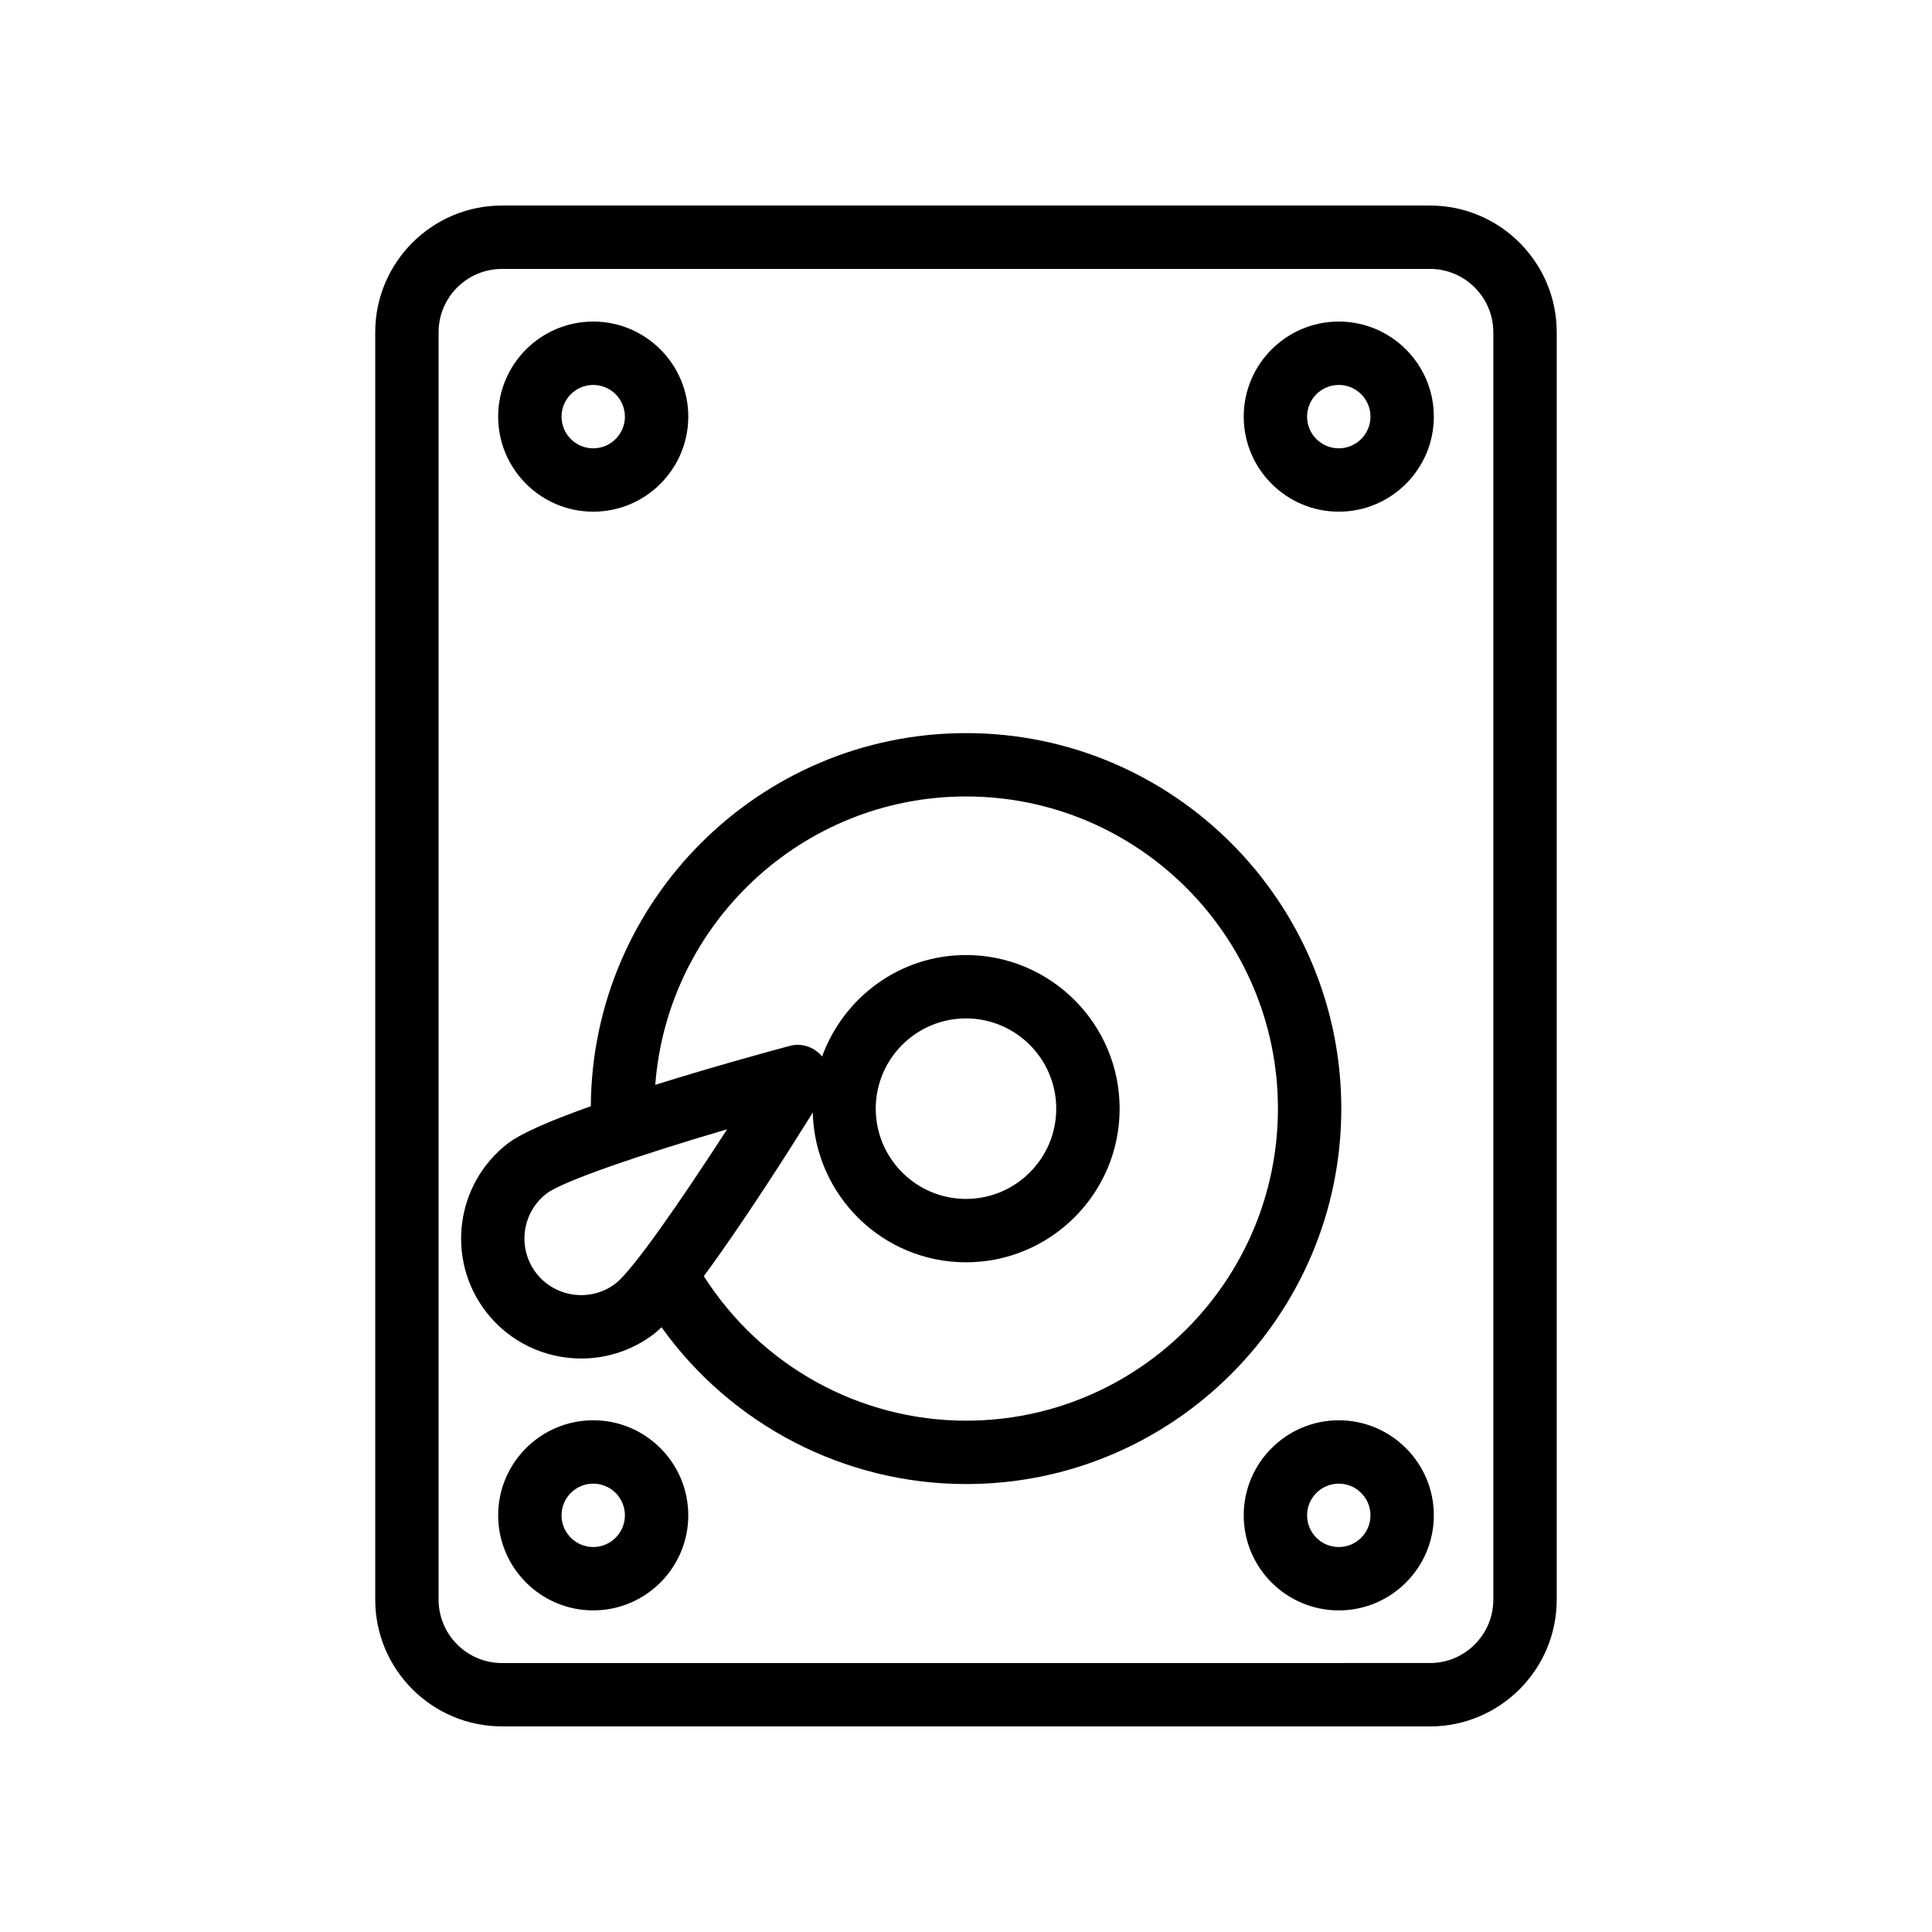 <?xml version="1.0" encoding="UTF-8"?>
<!-- Uploaded to: ICON Repo, www.iconrepo.com, Generator: ICON Repo Mixer Tools -->
<svg fill="#000000" width="800px" height="800px" version="1.1" viewBox="144 144 512 512" xmlns="http://www.w3.org/2000/svg">
 <g>
  <path d="m522.96 601.52c18.523 0 33.586-15.062 33.586-33.586l0.004-335.88c0-18.523-15.062-33.586-33.586-33.586h-245.94c-18.523 0-33.586 15.062-33.586 33.586v335.87c0 18.523 15.062 33.586 33.586 33.586zm-262.73-33.59v-335.87c0-9.258 7.535-16.793 16.793-16.793h245.93c9.258 0 16.793 7.535 16.793 16.793v335.87c0 9.258-7.535 16.793-16.793 16.793l-245.93 0.004c-9.258 0-16.793-7.539-16.793-16.797z"/>
  <path d="m301.21 279.6c13.891 0 25.191-11.301 25.191-25.191s-11.301-25.191-25.191-25.191c-13.891 0-25.191 11.301-25.191 25.191 0.004 13.891 11.301 25.191 25.191 25.191zm0-33.586c4.633 0 8.398 3.766 8.398 8.398 0 4.633-3.766 8.398-8.398 8.398-4.633 0-8.398-3.766-8.398-8.398 0.004-4.637 3.766-8.398 8.398-8.398z"/>
  <path d="m498.79 279.6c13.891 0 25.191-11.301 25.191-25.191s-11.301-25.191-25.191-25.191-25.191 11.301-25.191 25.191 11.301 25.191 25.191 25.191zm0-33.586c4.633 0 8.398 3.766 8.398 8.398 0 4.633-3.766 8.398-8.398 8.398-4.633 0-8.398-3.766-8.398-8.398 0-4.637 3.766-8.398 8.398-8.398z"/>
  <path d="m301.21 570.77c13.891 0 25.191-11.301 25.191-25.191s-11.301-25.191-25.191-25.191c-13.891 0-25.191 11.301-25.191 25.191 0.004 13.891 11.301 25.191 25.191 25.191zm0-33.59c4.633 0 8.398 3.766 8.398 8.398 0 4.633-3.766 8.398-8.398 8.398-4.633 0-8.398-3.766-8.398-8.398 0.004-4.633 3.766-8.398 8.398-8.398z"/>
  <path d="m498.79 520.39c-13.891 0-25.191 11.301-25.191 25.191s11.301 25.191 25.191 25.191 25.191-11.301 25.191-25.191-11.301-25.191-25.191-25.191zm0 33.59c-4.633 0-8.398-3.766-8.398-8.398 0-4.633 3.766-8.398 8.398-8.398 4.633 0 8.398 3.766 8.398 8.398-0.004 4.633-3.766 8.398-8.398 8.398z"/>
  <path d="m298.04 504.02c6.758 0 13.57-2.141 19.328-6.566h0.008c0.586-0.449 1.246-1.059 1.93-1.719 18.508 25.844 48.438 41.555 80.734 41.555 54.816 0 99.418-44.633 99.418-99.5 0-54.867-44.602-99.508-99.418-99.508-54.652 0-99.125 44.305-99.469 98.879-9.887 3.512-18.27 7.008-21.941 9.828-13.914 10.676-16.547 30.684-5.863 44.609 6.258 8.141 15.711 12.422 25.273 12.422zm102-148.95c45.559 0 82.625 37.105 82.625 82.715 0 45.602-37.062 82.707-82.625 82.707-28.355 0-54.445-14.621-69.52-38.297 10.332-13.988 22.59-33.27 28.871-43.352 0.562 21.965 18.512 39.68 40.609 39.68 22.453 0 40.715-18.262 40.715-40.715-0.004-22.453-18.266-40.711-40.715-40.711-17.574 0-32.441 11.254-38.133 26.883-2.094-2.527-5.422-3.664-8.617-2.797-5.098 1.367-20.16 5.477-35.598 10.309 3.238-42.672 38.91-76.422 82.387-76.422zm-23.961 82.738c0-13.188 10.734-23.918 23.918-23.918 13.188 0 23.918 10.734 23.918 23.918 0.004 13.188-10.73 23.918-23.914 23.918-13.188 0-23.922-10.73-23.922-23.918zm-87.223 22.492c4.281-3.289 25.102-10.355 47.832-17.023-11.875 18.383-24.918 37.293-29.535 40.852-6.559 5.027-16.023 3.797-21.066-2.762-5.047-6.578-3.809-16.023 2.769-21.066z"/>
 </g>
</svg>